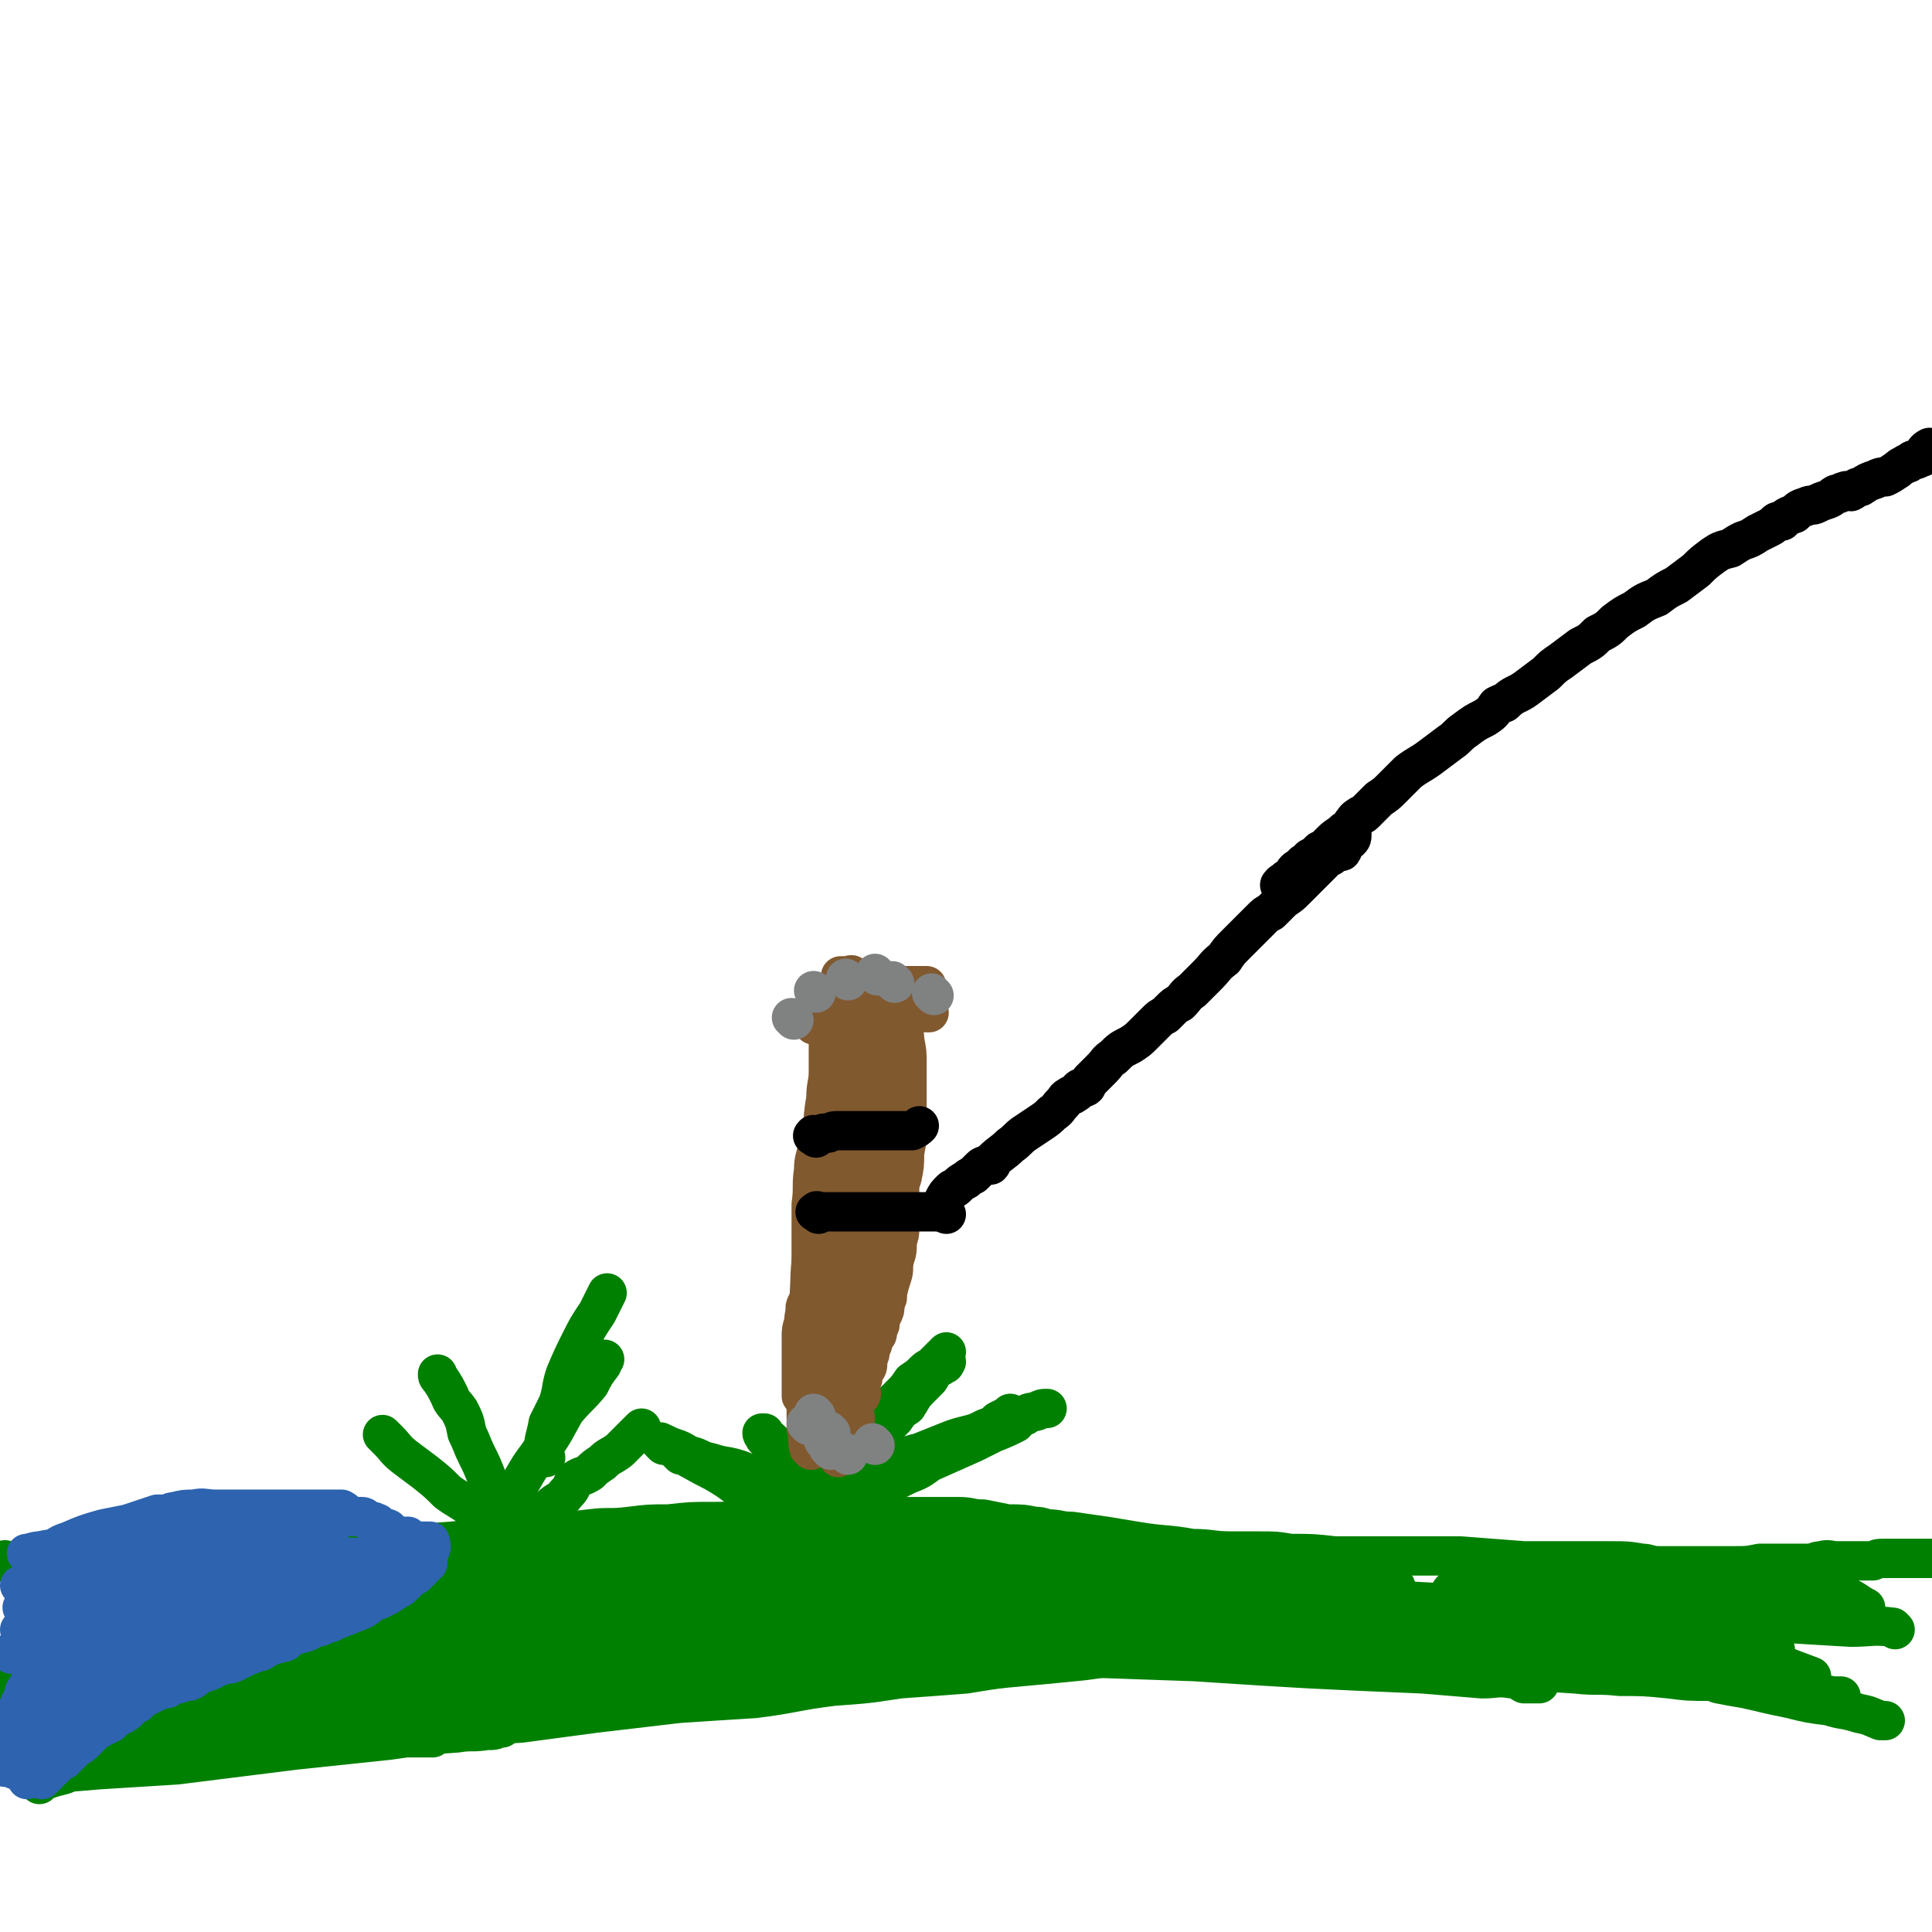 <svg viewBox='0 0 786 786' version='1.1' xmlns='http://www.w3.org/2000/svg' xmlns:xlink='http://www.w3.org/1999/xlink'><g fill='none' stroke='#008000' stroke-width='16' stroke-linecap='round' stroke-linejoin='round'><path d='M3,636c-1,-1 -2,-1 -1,-1 0,-1 0,0 1,0 1,0 1,0 2,0 1,0 1,0 2,0 2,0 2,0 4,0 3,0 3,0 7,0 3,0 3,0 7,0 1,0 1,0 3,0 8,0 8,0 16,-1 6,0 6,0 12,-1 7,-1 7,-2 13,-2 12,-2 12,-1 23,-2 4,0 4,-1 9,-1 3,0 3,0 7,0 2,0 2,0 5,0 3,0 3,0 5,0 3,0 3,0 5,0 6,0 6,1 12,1 5,0 5,0 10,0 5,0 6,0 11,0 14,-1 14,-1 28,-2 10,-1 10,-1 20,-2 8,-1 8,1 17,0 9,-1 9,-2 19,-3 8,-1 8,0 16,-1 8,-1 8,-1 16,-1 9,-1 9,-1 17,-1 7,0 7,0 14,-1 7,0 7,-1 14,-1 6,0 6,0 13,0 6,0 6,0 12,0 6,0 6,0 11,0 7,0 7,0 14,0 6,0 6,0 12,0 5,0 5,0 11,0 5,0 5,1 10,1 5,1 5,1 10,2 6,0 6,0 11,1 2,0 2,0 5,1 5,0 5,1 10,1 7,1 7,1 14,2 6,1 6,1 12,2 12,2 12,1 23,3 8,0 8,1 16,1 5,0 5,0 11,0 7,0 7,0 13,1 9,0 9,0 18,1 5,0 5,0 11,0 6,0 6,0 12,0 8,0 8,0 16,0 6,0 6,0 12,0 13,1 13,1 26,2 7,0 7,0 13,0 6,0 6,0 12,0 5,0 5,0 10,0 7,0 7,0 13,1 3,0 3,1 7,1 4,0 4,0 8,0 3,0 3,0 5,0 3,0 3,0 5,0 4,0 4,0 7,0 3,0 3,0 6,0 5,0 5,0 10,-1 3,0 3,0 6,0 3,0 3,0 5,0 2,0 2,0 4,0 3,0 3,0 5,0 3,0 2,-1 5,-1 3,-1 3,0 7,0 1,0 1,0 3,0 3,0 3,0 6,0 2,0 2,0 5,0 2,-1 2,-1 4,-1 2,0 2,0 4,0 1,0 1,0 3,0 1,0 1,0 2,0 1,0 1,0 2,0 1,0 1,0 2,0 1,0 1,0 1,0 1,0 1,0 2,0 1,0 1,0 1,0 2,0 2,0 3,0 '/><path d='M332,615c-1,-1 -1,-1 -1,-1 -1,-1 0,-1 0,-2 0,-1 -1,0 -1,-1 -4,-5 -3,-5 -7,-10 -2,-3 -2,-3 -4,-5 -1,-2 -1,-2 -3,-4 -1,-1 -1,-1 -2,-3 -1,-1 0,-1 -1,-2 -1,-1 -1,-1 -2,-2 0,-1 0,-1 0,-2 -1,0 -1,0 -1,0 0,0 0,1 1,1 3,2 3,2 5,5 2,2 2,2 4,4 3,2 3,2 5,4 3,2 3,2 5,4 1,2 1,2 3,3 1,1 2,1 3,2 1,1 1,1 1,3 '/><path d='M339,599c-1,-1 -2,-1 -1,-1 0,-2 1,-1 2,-3 2,-1 1,-2 2,-3 1,-2 2,-1 4,-3 1,-1 1,-1 2,-2 1,-2 1,-2 2,-3 1,-1 1,-1 3,-3 0,0 0,0 1,-1 1,-1 1,-1 3,-3 2,-2 2,-2 3,-3 3,-3 3,-3 6,-6 3,-3 3,-3 5,-6 3,-2 3,-2 5,-4 2,-2 2,-1 4,-3 1,-1 1,-1 2,-2 1,-1 1,-1 2,-2 1,-1 1,-1 1,-1 '/><path d='M340,604c-1,-1 -2,-1 -1,-1 0,-1 1,-1 2,-2 2,-1 2,-1 4,-3 1,-1 1,-2 3,-4 3,-3 3,-3 7,-6 1,-2 2,-2 3,-4 3,-4 3,-4 6,-7 2,-3 2,-3 5,-5 2,-3 2,-4 5,-7 2,-2 2,-2 4,-4 1,-1 0,-2 2,-3 1,-2 2,-1 4,-3 1,0 0,0 1,-1 '/><path d='M335,620c-1,-1 -2,-1 -1,-1 0,-1 0,-1 1,-1 1,-1 1,-1 3,-2 2,-1 2,-1 4,-2 2,-2 2,-2 5,-3 4,-2 4,-2 8,-4 3,-1 3,-1 6,-3 4,-2 4,-2 8,-4 5,-2 5,-2 9,-5 9,-4 9,-4 18,-8 4,-2 4,-2 8,-4 5,-2 5,-2 9,-4 2,-2 1,-2 4,-3 2,-2 2,-1 5,-2 2,-1 2,-1 4,-1 '/><path d='M356,599c-1,-1 -2,-1 -1,-1 3,-2 5,-2 9,-3 5,-2 5,-3 10,-4 5,-2 5,-2 10,-4 5,-2 5,-2 9,-3 4,-1 4,-1 8,-3 3,-1 3,-1 5,-3 2,-1 2,-1 4,-2 1,-1 1,-1 1,-1 '/><path d='M270,588c-1,-1 -2,-2 -1,-1 1,0 2,1 5,2 3,1 3,1 6,3 5,1 4,2 9,3 6,2 6,1 12,3 5,2 5,2 10,4 4,1 4,1 7,3 4,1 4,1 7,3 5,2 5,2 9,4 '/><path d='M277,592c-1,-1 -2,-2 -1,-1 6,3 7,4 15,8 5,3 5,3 9,6 3,2 4,1 7,3 4,2 4,3 8,5 1,1 1,1 3,2 '/></g>
<g fill='none' stroke='#81592F' stroke-width='16' stroke-linecap='round' stroke-linejoin='round'><path d='M330,590c-1,-1 -1,-1 -1,-1 -1,-6 0,-7 0,-13 0,-1 0,-1 0,-2 0,-2 0,-2 0,-4 0,-11 0,-11 1,-21 0,-5 1,-5 1,-10 0,-4 0,-4 0,-8 0,-3 1,-3 1,-5 0,-3 0,-3 0,-5 0,-1 0,-1 0,-3 0,-2 0,-2 0,-3 0,-1 0,-1 0,-1 0,-1 0,-1 0,-2 0,-1 0,-1 0,-2 0,0 0,0 0,0 0,-1 0,-1 0,-1 '/><path d='M348,577c-1,-1 -1,-1 -1,-1 -1,-2 0,-3 0,-5 0,-4 0,-4 0,-9 0,-4 0,-4 0,-9 0,-4 0,-4 0,-9 0,-4 0,-4 0,-9 0,-4 0,-4 0,-8 0,-2 -1,-2 -1,-5 0,-2 0,-2 0,-5 0,-2 0,-2 0,-4 0,-2 0,-2 0,-3 0,-1 0,-1 0,-2 0,-1 0,-1 0,-1 0,-1 0,-3 0,-3 0,0 -1,2 -1,3 0,2 0,2 -1,3 0,3 0,3 -2,6 -1,4 -2,4 -3,8 -1,3 -1,3 -1,6 -1,2 -1,2 -2,4 0,2 0,2 -1,3 -1,1 -1,1 -1,3 -1,2 0,2 -1,5 0,4 0,4 0,8 0,2 0,2 0,5 0,2 0,2 0,4 0,1 0,1 0,3 0,1 0,1 0,2 0,1 0,1 0,1 0,1 0,1 0,1 0,1 0,3 0,3 0,-1 -1,-3 -1,-5 -1,-6 -1,-6 -1,-11 0,-7 0,-7 0,-14 0,-5 0,-5 0,-9 0,-8 1,-8 1,-15 0,-2 0,-2 0,-5 0,-3 0,-3 0,-6 0,-1 0,-1 0,-2 0,-2 0,-2 0,-3 0,-1 0,-1 0,-2 0,-1 0,-1 0,-1 0,0 0,1 0,2 -1,3 -1,3 -1,6 -2,11 -1,11 -2,23 -1,4 -2,4 -2,8 -1,3 -1,3 -1,6 0,2 0,2 0,4 0,2 0,2 0,3 0,1 0,1 0,2 0,2 0,2 0,3 0,2 0,2 0,4 0,1 0,1 0,2 0,1 0,1 0,2 0,0 0,0 0,1 0,0 0,0 0,0 0,1 0,1 0,3 0,0 0,0 0,0 0,-1 0,-1 0,-3 0,-1 0,-1 0,-1 0,0 1,0 1,1 1,1 1,1 1,3 1,1 1,1 1,2 0,1 0,2 0,2 0,-2 -1,-3 0,-6 1,-5 1,-5 3,-10 1,-4 1,-4 2,-8 2,-5 2,-5 3,-9 1,-4 2,-3 3,-7 1,-5 0,-5 1,-10 1,-2 1,-2 1,-4 '/><path d='M336,577c-1,-1 -2,-2 -1,-1 0,0 1,0 2,1 1,1 0,1 1,2 1,1 1,1 1,1 '/><path d='M329,532c-1,-1 -1,-2 -1,-1 -1,1 0,2 0,5 0,6 0,6 0,12 0,3 0,3 0,7 0,3 0,3 0,7 0,6 0,6 0,12 0,3 0,3 0,5 0,1 0,1 0,2 '/><path d='M339,556c-1,-1 -1,-2 -1,-1 -1,0 0,1 0,2 1,4 1,4 2,8 1,3 1,3 1,7 0,3 0,3 0,6 0,2 0,2 0,4 0,2 0,2 0,4 0,1 0,1 0,2 0,1 0,1 0,2 0,1 0,1 0,2 0,1 0,1 0,1 '/><path d='M330,559c-1,-1 -1,-2 -1,-1 -1,0 0,0 0,1 0,3 0,3 0,6 0,1 0,1 0,2 0,1 0,1 0,3 0,0 0,0 0,1 0,0 0,0 0,1 0,0 0,0 0,1 '/><path d='M337,573c-1,-1 -1,-1 -1,-1 -1,-1 0,-1 0,-2 0,-7 0,-7 0,-15 0,-6 -1,-6 -2,-13 0,-8 0,-8 0,-16 0,-7 0,-7 0,-14 0,-7 0,-7 0,-13 0,-7 0,-7 0,-15 0,-6 1,-6 1,-13 0,-6 0,-6 0,-12 0,-6 0,-6 1,-12 0,-6 1,-6 1,-11 0,-4 0,-4 0,-8 0,-2 0,-2 0,-5 0,-1 0,-1 0,-3 0,0 0,0 0,-1 0,-1 0,-1 0,-1 '/><path d='M361,528c-1,-1 -1,-1 -1,-1 -1,-3 -1,-3 -1,-5 -1,-6 -1,-6 -2,-11 -1,-4 -1,-4 -2,-9 -1,-4 -1,-4 -2,-9 -1,-7 0,-7 0,-13 -1,-6 -1,-6 -2,-12 0,-5 -1,-5 -1,-10 0,-4 0,-4 0,-8 0,-4 -1,-4 -1,-8 0,-3 0,-3 0,-6 0,-3 0,-3 0,-7 0,-2 0,-2 0,-5 0,-2 0,-2 0,-3 0,-2 0,-2 0,-4 0,-1 0,-1 0,-3 0,0 0,0 0,-1 0,-1 0,-1 0,-2 0,0 0,0 0,0 -1,4 -1,4 -3,8 -1,4 -2,4 -3,8 -1,5 -1,5 -2,9 -1,4 -1,4 -3,9 0,3 0,3 -1,7 -1,4 0,4 -1,9 0,4 -1,4 -1,9 -1,4 -1,4 -1,8 0,4 0,4 -1,7 0,4 -1,4 -1,9 0,3 0,3 0,7 0,4 0,4 0,7 0,3 0,3 0,7 0,3 0,3 0,5 0,2 0,2 0,3 0,1 0,1 0,3 0,2 0,2 0,5 '/><path d='M362,452c-1,-1 -1,-2 -1,-1 -1,0 0,1 0,3 0,1 0,1 0,3 0,1 0,1 0,2 0,2 0,2 0,5 0,3 0,3 0,6 0,3 0,3 0,6 0,4 0,4 0,7 0,2 0,2 0,4 0,3 0,3 0,6 0,2 0,2 0,5 0,3 -1,3 -1,7 -1,7 -1,7 -2,15 0,3 0,3 -1,6 0,2 -1,2 -1,5 -1,2 -1,2 -1,4 0,1 0,1 -1,3 0,2 -1,2 -1,4 0,1 0,2 0,3 -1,2 -1,2 -2,4 0,2 -1,2 -1,4 0,3 0,3 0,5 0,2 -1,1 -1,3 0,1 0,1 0,3 0,0 0,0 0,1 0,2 0,2 0,3 0,0 0,0 0,0 0,1 0,1 0,1 -1,0 -2,1 -2,0 -1,-2 0,-2 0,-5 0,-4 -1,-5 0,-9 1,-6 1,-6 3,-12 1,-6 1,-6 2,-11 1,-6 2,-6 3,-11 1,-5 0,-5 1,-10 1,-5 2,-5 3,-10 1,-4 1,-4 2,-8 2,-14 2,-14 3,-28 1,-7 1,-7 2,-14 1,-7 1,-7 1,-14 0,-4 -1,-4 -1,-8 0,-3 0,-3 0,-7 0,-1 0,-1 0,-2 0,0 0,0 0,0 0,-1 0,-3 0,-2 -1,3 -1,4 -2,9 -1,6 0,6 -1,11 -1,5 -2,5 -3,9 -1,6 -1,6 -2,12 -1,5 -1,5 -1,10 -1,5 -1,5 -2,10 -1,4 0,4 -1,8 0,4 -1,4 -1,7 0,2 0,2 0,3 0,2 0,2 0,4 0,1 0,1 0,2 0,1 -1,1 -1,1 -1,1 -1,2 -1,1 -2,-1 -2,-2 -2,-5 -2,-9 -2,-9 -3,-18 -1,-9 -1,-9 -1,-17 0,-9 0,-9 0,-18 0,-6 0,-6 0,-13 0,-5 0,-5 0,-10 0,-3 0,-3 0,-6 0,-2 0,-2 0,-3 0,-2 0,-2 0,-3 0,-1 0,-1 0,-1 0,-1 0,-2 0,-1 -1,7 -1,8 -3,17 -2,6 -3,6 -4,12 -2,8 -2,8 -3,16 -1,5 -1,5 -2,10 -1,6 -2,6 -2,11 -1,7 0,7 -1,14 0,7 0,7 0,13 0,5 0,5 0,9 0,4 0,8 0,8 0,0 1,-5 2,-9 1,-6 0,-7 2,-13 2,-11 2,-11 5,-22 2,-9 2,-8 5,-17 1,-7 1,-7 3,-14 1,-6 1,-6 2,-11 1,-3 1,-3 1,-6 1,-4 1,-4 2,-7 0,-4 1,-4 1,-7 0,-3 -1,-3 0,-7 0,-1 1,-1 2,-3 0,-1 0,-1 0,-3 0,0 0,0 0,-1 0,-2 0,-2 0,-3 0,0 0,0 0,0 0,4 0,4 0,8 0,7 -1,7 -1,13 -1,7 0,7 -1,13 0,5 -1,5 -1,10 -1,2 -1,2 -1,4 0,2 0,2 0,4 0,1 0,1 0,2 0,1 0,1 0,2 0,1 0,1 0,2 0,0 0,1 0,1 0,-1 0,-2 0,-4 0,-6 0,-6 1,-12 0,-5 1,-5 1,-10 0,-6 0,-6 0,-12 0,-2 1,-2 1,-5 0,-1 0,-1 0,-3 0,-1 0,-1 0,-3 0,-1 0,-1 0,-2 0,-1 -1,-1 -1,-2 0,-1 0,-1 0,-1 -1,-2 -1,-2 -3,-3 0,0 0,1 0,1 -1,0 -2,-1 -3,0 -2,1 -2,2 -4,4 -2,1 -2,1 -4,3 -1,1 -1,1 -2,2 -1,1 -1,1 -2,2 -1,1 -1,1 -1,2 0,0 0,0 0,1 -1,0 -2,-1 -2,0 -1,1 -1,1 -1,3 '/><path d='M361,413c-1,-1 -2,-1 -1,-1 0,-1 1,0 3,0 2,0 2,0 5,0 0,0 0,0 1,0 1,0 1,0 2,0 1,0 1,0 2,0 1,0 1,0 2,0 0,0 0,0 1,0 1,0 1,0 2,0 '/><path d='M362,403c-1,-1 -2,-1 -1,-1 1,-1 2,-1 4,-1 3,0 3,0 7,0 1,0 1,0 2,0 1,0 1,0 2,0 0,0 0,0 1,0 '/><path d='M348,398c-1,-1 -1,-1 -1,-1 -1,-1 -1,0 -1,0 -1,0 -1,0 -1,0 -1,0 -1,0 -2,0 -1,0 -1,0 -1,0 '/><path d='M367,496c-1,-1 -1,-2 -1,-1 -1,0 0,0 0,1 0,2 0,2 0,4 0,2 0,2 -1,5 0,4 0,4 -1,7 -1,4 0,4 -1,7 -1,3 -1,3 -2,7 -1,2 0,2 -1,5 0,2 0,2 -1,4 -1,2 -1,2 -1,4 -1,1 0,1 -1,2 0,2 0,2 -1,3 -1,1 -1,1 -1,3 -1,1 0,1 -1,2 0,2 0,2 -1,4 0,1 0,1 0,2 0,2 -1,2 -2,3 0,1 0,1 0,3 0,0 -1,0 -1,1 0,1 0,1 0,3 0,0 0,0 0,0 0,1 1,2 0,3 -1,1 -1,0 -2,1 -1,1 -1,1 -1,3 0,0 0,0 0,1 0,1 0,1 0,2 0,1 0,1 -1,2 0,0 0,0 0,1 -1,0 0,0 0,1 0,1 0,1 0,1 0,0 0,0 0,-1 0,-4 -1,-4 -1,-7 0,-6 0,-6 1,-12 0,-6 1,-6 1,-13 0,-7 -1,-7 0,-15 1,-7 2,-7 3,-14 0,-5 0,-5 0,-10 0,-4 1,-4 1,-9 1,-4 1,-4 1,-9 1,-3 1,-3 1,-7 0,-3 0,-3 1,-6 1,-3 1,-3 1,-7 1,-2 0,-2 1,-5 0,-3 0,-3 1,-6 0,-2 1,-2 1,-4 1,-2 0,-2 1,-4 0,-2 0,-2 1,-3 0,-2 1,-2 1,-3 0,-2 0,-2 0,-4 0,-3 1,-3 2,-5 0,-2 0,-2 0,-4 0,-2 1,-2 1,-4 1,-2 1,-2 2,-4 0,-1 0,-1 1,-2 0,0 0,0 1,0 0,-1 -1,-3 -1,-2 0,0 1,1 1,3 1,5 1,5 1,10 0,4 0,4 0,8 0,4 0,4 0,8 0,4 0,4 0,9 0,6 0,6 -1,11 0,5 0,5 -1,10 -1,3 -1,3 -1,6 0,2 0,3 -1,5 0,2 0,2 -1,3 -1,1 -1,1 -1,3 -1,2 0,2 -1,4 0,2 -1,1 -1,3 0,2 0,2 0,4 0,1 0,1 0,2 0,1 0,1 0,2 0,0 0,0 0,1 0,1 0,1 0,1 0,1 0,1 0,2 0,1 0,1 0,1 0,1 0,1 0,1 0,1 0,1 0,2 -1,2 -1,2 -2,5 -1,2 -1,2 -1,4 0,3 1,3 0,6 0,1 -1,0 -2,1 0,2 -1,2 -1,3 0,1 0,1 0,3 0,1 -1,1 -2,2 0,1 0,1 0,3 0,1 -1,1 -1,2 -1,2 -1,2 -1,4 -1,2 -1,2 -1,4 0,2 -1,2 -1,3 -1,2 -1,2 -1,4 -1,2 -1,2 -1,3 0,2 0,2 0,3 0,1 0,1 0,3 0,1 0,1 0,2 0,1 0,1 0,3 0,1 0,1 0,2 0,1 0,1 -1,2 0,1 0,1 0,2 0,0 0,0 0,1 0,0 0,0 0,0 '/><path d='M332,528c-1,-1 -1,-2 -1,-1 -1,1 0,2 0,4 0,2 0,2 0,4 0,1 0,1 0,2 0,3 0,3 0,5 0,2 0,2 0,4 0,1 0,1 0,2 0,1 0,1 0,2 0,1 0,1 0,3 0,0 0,0 0,1 0,1 0,1 0,2 0,1 0,1 0,1 0,1 0,1 0,3 0,0 0,0 0,0 0,1 0,1 0,1 0,1 0,1 0,2 '/></g>
<g fill='none' stroke='#000000' stroke-width='16' stroke-linecap='round' stroke-linejoin='round'><path d='M333,494c-1,-1 -2,-1 -1,-1 0,-1 1,0 2,0 2,0 2,0 4,0 2,0 2,0 4,0 2,0 2,0 4,0 1,0 1,0 3,0 4,0 4,0 8,0 3,0 3,0 6,0 1,0 1,0 2,0 2,0 2,0 3,0 1,0 1,0 2,0 1,0 1,0 1,0 1,0 1,0 3,0 0,0 0,0 0,0 1,0 1,0 3,0 0,0 0,0 0,0 1,0 1,0 2,0 1,0 1,0 1,0 1,0 1,0 2,0 '/><path d='M332,463c-1,-1 -2,-1 -1,-1 0,-1 0,0 1,0 1,0 1,0 3,-1 1,0 1,0 2,0 2,-1 2,-1 4,-1 2,0 2,0 4,0 1,0 1,0 3,0 1,0 1,0 2,0 1,0 1,0 2,0 1,0 1,0 2,0 0,0 0,0 1,0 3,0 3,0 7,0 1,0 1,0 3,0 1,0 1,0 3,0 2,0 2,0 3,0 2,-1 2,-1 3,-2 '/><path d='M385,494c-1,-1 -1,-1 -1,-1 -1,-1 0,-1 0,-1 0,0 0,-1 0,-1 0,-1 0,-1 0,-3 0,0 0,0 0,0 1,-2 1,-2 3,-4 1,-1 1,0 2,-1 2,-2 2,-2 4,-3 1,-1 1,-1 3,-2 1,-1 1,-1 2,-2 1,-1 1,-1 1,-1 1,-1 2,-1 3,-1 0,0 0,0 1,0 1,-1 0,-1 1,-2 3,-3 4,-3 7,-6 3,-2 3,-3 6,-5 3,-2 3,-2 6,-4 3,-2 3,-2 5,-4 3,-2 2,-2 4,-4 2,-2 1,-2 3,-3 1,-1 1,0 2,-1 2,-1 1,-1 2,-2 1,-1 2,0 3,-1 1,-2 1,-2 2,-3 2,-2 2,-2 4,-4 3,-3 2,-3 5,-5 3,-3 3,-3 7,-5 3,-2 3,-2 5,-4 3,-3 3,-3 5,-5 2,-2 2,-2 4,-3 1,-1 1,-1 2,-2 2,-2 2,-2 4,-3 3,-3 2,-3 5,-5 3,-3 3,-3 6,-6 4,-4 3,-4 7,-7 2,-3 2,-3 5,-6 3,-3 3,-3 6,-6 2,-2 2,-2 4,-4 2,-2 2,-2 4,-3 3,-3 3,-3 5,-5 3,-2 3,-2 5,-4 2,-2 2,-2 4,-4 2,-2 2,-2 4,-4 2,-2 2,-2 3,-3 1,-1 1,-1 2,-2 1,-1 1,0 2,-1 1,-1 1,-2 2,-2 1,0 2,1 2,0 1,-1 0,-1 0,-2 0,-1 1,-1 1,-1 1,-1 1,0 2,-1 1,-1 1,-1 1,-3 '/></g>
<g fill='none' stroke='#808282' stroke-width='16' stroke-linecap='round' stroke-linejoin='round'><path d='M323,415c-1,-1 -1,-1 -1,-1 '/><path d='M332,404c-1,-1 -1,-1 -1,-1 '/><path d='M345,399c-1,-1 -1,-1 -1,-1 '/><path d='M357,397c-1,-1 -1,-1 -1,-1 '/><path d='M364,400c-1,-1 -1,-1 -1,-1 '/><path d='M380,405c-1,-1 -1,-1 -1,-1 '/><path d='M332,576c-1,-1 -1,-1 -1,-1 '/><path d='M329,580c-1,-1 -1,-1 -1,-1 '/><path d='M336,587c-1,-1 -1,-1 -1,-1 '/><path d='M338,590c-1,-1 -1,-1 -1,-1 '/><path d='M345,592c-1,-1 -1,-1 -1,-1 '/><path d='M356,588c-1,-1 -1,-1 -1,-1 '/><path d='M338,583c-1,-1 -1,-1 -1,-1 '/></g>
<g fill='none' stroke='#000000' stroke-width='16' stroke-linecap='round' stroke-linejoin='round'><path d='M522,361c-1,-1 -2,-1 -1,-1 0,-1 1,-1 2,-2 1,-1 2,-1 3,-2 1,-1 0,-1 1,-2 1,-1 2,-1 2,-1 1,-1 1,-2 2,-2 1,-1 1,-1 2,-2 2,-1 2,-1 4,-3 1,0 1,0 2,-1 2,-2 2,-2 3,-3 2,-2 3,-2 5,-4 2,-1 2,-1 3,-3 1,-1 1,-2 3,-3 1,-1 1,0 2,-1 1,-1 1,-1 2,-2 2,-2 2,-2 4,-4 3,-2 3,-2 5,-4 4,-4 4,-4 7,-7 4,-3 5,-3 9,-6 4,-3 4,-3 8,-6 3,-2 3,-3 6,-5 4,-3 4,-3 8,-5 3,-2 3,-2 5,-5 2,-1 2,-1 3,-1 4,-4 5,-3 9,-6 4,-3 4,-3 8,-6 3,-3 3,-3 6,-5 4,-3 4,-3 8,-6 4,-2 4,-2 7,-5 4,-2 4,-2 7,-5 4,-3 4,-3 8,-5 4,-3 4,-3 9,-5 4,-3 4,-3 8,-5 4,-3 4,-3 8,-6 3,-3 3,-3 7,-6 3,-2 3,-2 7,-3 3,-2 3,-2 5,-3 3,-1 3,-1 6,-3 2,-1 2,-1 4,-2 2,-1 2,-1 3,-2 1,-1 1,-1 3,-1 2,-2 2,-2 5,-3 2,-2 2,-2 5,-3 2,-1 2,0 4,-1 2,-1 2,-1 5,-2 2,-1 1,-1 3,-2 2,0 2,-1 3,-1 2,-1 2,0 3,0 2,-1 2,-2 4,-2 3,-2 3,-2 6,-3 2,-1 2,-1 4,-1 2,-1 2,-1 5,-3 1,-1 1,-1 3,-2 1,-1 1,0 2,-1 1,-1 1,-1 2,-1 1,0 1,0 2,-1 0,0 0,0 1,0 0,-1 0,-1 0,-1 1,-1 1,-2 3,-3 0,0 0,1 0,1 1,0 1,0 3,0 0,0 0,0 0,0 1,0 1,0 3,0 0,0 0,0 0,0 '/></g>
<g fill='none' stroke='#008000' stroke-width='16' stroke-linecap='round' stroke-linejoin='round'><path d='M61,681c-1,-1 -2,-1 -1,-1 1,-1 2,0 4,0 4,0 4,-1 9,-1 6,-1 6,-1 13,-3 10,-2 10,-2 19,-4 10,-1 11,-1 21,-2 8,-2 8,-2 16,-4 8,-1 8,-1 16,-3 8,-1 8,-1 17,-2 8,-1 8,-1 16,-1 9,-1 9,-2 19,-3 8,-1 8,0 16,-1 9,-1 9,-2 18,-3 7,0 7,1 15,0 6,0 6,-1 13,-1 6,0 6,0 12,0 6,0 6,-1 12,-1 6,0 6,0 12,0 5,0 5,0 11,0 6,0 6,0 13,0 6,0 6,0 12,0 5,0 5,0 11,0 6,0 6,0 13,0 5,0 5,-1 11,-1 5,0 5,0 10,0 5,0 5,0 10,0 7,0 7,0 14,0 7,0 7,0 14,1 6,0 6,1 12,1 9,0 9,0 17,0 8,0 8,1 15,2 7,0 7,0 14,1 6,1 6,1 12,1 8,1 8,1 16,2 8,1 8,1 16,2 10,1 10,1 20,1 7,1 7,0 14,1 7,1 7,1 13,2 6,0 6,0 12,1 7,1 7,1 14,1 6,1 6,1 12,2 7,2 7,2 15,3 7,1 7,0 14,1 10,2 10,2 20,4 7,1 7,1 13,2 6,2 6,2 12,4 6,1 6,1 11,3 5,1 5,1 11,2 9,2 8,2 18,4 8,2 8,2 16,3 6,2 6,1 12,3 5,1 4,1 9,3 1,0 1,0 2,0 '/><path d='M132,704c-1,-1 -2,-1 -1,-1 0,-1 0,0 1,0 3,0 3,0 6,0 3,0 3,0 6,0 9,0 9,0 18,0 11,0 11,-1 23,-1 13,-1 14,0 27,-1 15,-2 15,-2 30,-4 17,-2 17,-2 34,-4 15,-1 15,-1 31,-2 16,-2 16,-3 32,-5 14,-1 14,-1 27,-3 14,-1 14,-1 27,-2 12,-2 12,-2 23,-3 11,-1 11,-1 21,-2 11,-1 11,-2 21,-2 12,-1 12,0 23,0 9,0 9,0 17,0 11,0 11,0 22,1 11,1 11,1 22,1 16,1 16,1 31,1 17,1 17,0 33,1 17,1 17,2 35,3 9,1 9,0 18,1 10,0 10,0 20,1 8,1 8,1 17,1 6,1 6,1 12,2 6,0 6,0 13,1 6,1 6,1 13,1 6,1 6,1 12,2 1,0 1,0 3,0 '/><path d='M152,699c-1,-1 -2,-1 -1,-1 7,-1 8,0 16,-1 16,-1 16,-1 31,-3 21,-2 21,-3 42,-5 23,-3 23,-4 47,-6 26,-3 26,-3 51,-6 23,-2 23,-2 45,-3 23,-1 23,0 46,0 28,1 28,1 57,2 46,3 46,3 93,5 12,1 12,1 24,2 6,0 6,-1 12,0 3,0 3,1 5,2 2,0 3,0 5,0 0,0 2,0 1,0 -16,-3 -18,-4 -35,-7 -30,-5 -30,-6 -60,-9 -36,-4 -36,-3 -72,-5 -33,-1 -33,-1 -65,-1 -25,0 -25,1 -51,1 -29,1 -30,0 -59,1 -23,2 -23,3 -46,5 -20,3 -20,3 -41,5 -15,2 -15,2 -30,3 -5,1 -5,1 -11,3 -3,0 -3,0 -5,1 -1,0 -3,0 -2,1 0,0 1,0 2,0 17,-1 17,-2 33,-3 23,-3 23,-4 45,-6 30,-2 30,-1 59,-3 28,-1 28,-2 55,-3 24,0 24,1 47,0 17,-1 17,-2 34,-2 8,-1 8,0 17,-1 5,0 5,0 9,-1 2,0 5,0 4,-1 -4,-2 -7,-3 -16,-5 -25,-4 -25,-4 -50,-6 -31,-2 -31,-2 -62,-1 -32,0 -32,0 -64,2 -28,2 -28,1 -55,5 -21,2 -20,3 -41,6 -13,2 -13,2 -27,5 -6,1 -6,1 -12,3 -2,0 -3,0 -4,1 -1,0 -1,1 0,1 11,1 12,2 23,1 27,0 27,-1 53,-2 33,-2 33,-2 67,-4 37,-2 37,-2 74,-4 30,-2 30,-2 59,-3 18,0 18,0 36,0 11,0 11,0 21,0 4,0 4,0 8,-1 2,0 5,-1 3,-1 -28,-5 -30,-7 -62,-10 -30,-3 -30,-3 -60,-4 -32,-1 -32,-1 -65,-2 -25,0 -25,1 -51,1 -25,0 -25,-1 -49,0 -18,1 -18,2 -35,3 -14,1 -14,1 -29,3 -11,0 -11,0 -21,1 -6,1 -6,2 -11,3 -1,0 -1,0 -2,0 -1,0 -3,0 -2,1 4,0 6,0 12,0 15,-1 15,-1 30,-2 26,-2 26,-2 51,-4 25,-2 25,-2 51,-4 18,-1 18,-1 36,-2 '/><path d='M406,640c-1,-1 -1,-1 -1,-1 -6,-1 -6,0 -11,0 -14,0 -14,0 -27,0 -20,0 -20,1 -40,2 -22,0 -22,0 -45,2 -20,1 -20,1 -40,2 -19,1 -19,1 -38,1 -15,1 -15,1 -29,1 -10,0 -10,0 -20,0 -7,0 -7,1 -14,1 -6,0 -6,0 -11,0 -3,0 -3,0 -7,0 -1,0 -1,0 -2,0 -2,0 -2,1 -3,2 0,0 0,-1 0,-1 -1,0 -2,0 -3,0 0,0 0,0 0,0 0,0 0,0 1,0 11,-1 11,-1 21,-3 11,-1 11,-1 21,-3 16,-3 16,-4 32,-7 15,-4 15,-3 29,-6 13,-3 13,-4 26,-6 12,-1 12,0 23,0 13,-1 13,-1 26,-1 10,0 10,0 20,0 11,0 11,0 21,1 10,2 10,2 20,4 11,2 11,2 21,5 12,2 12,3 24,5 12,3 12,3 23,5 13,3 13,3 25,6 16,4 16,5 32,8 12,3 12,2 25,4 14,3 14,3 27,6 8,2 8,1 16,3 9,2 9,2 18,4 7,1 7,1 15,2 4,0 4,0 8,1 2,0 2,1 4,1 1,0 1,0 2,0 0,0 1,0 1,0 -1,0 -1,-1 -2,-1 -9,-3 -10,-3 -19,-6 -14,-4 -14,-4 -29,-7 -15,-3 -15,-3 -31,-5 -21,-3 -21,-4 -43,-6 -17,-2 -17,-1 -34,-3 -17,-1 -17,-1 -35,-3 -15,-1 -15,-2 -30,-3 -12,-1 -12,-2 -25,-3 -9,-1 -9,0 -19,-1 -6,-1 -6,-1 -12,-1 -3,-1 -3,-1 -6,-1 -1,0 -4,0 -3,0 13,2 16,3 33,4 22,2 22,2 45,3 30,1 30,1 61,2 27,0 27,0 54,1 29,1 29,1 59,3 14,1 14,2 29,4 12,2 12,1 24,3 6,1 6,1 12,3 3,0 3,0 5,1 1,0 2,0 3,0 0,0 0,-1 -1,-1 -18,-2 -18,-2 -36,-4 -22,-1 -22,-1 -43,-2 -23,-1 -23,-1 -46,-1 -19,-1 -19,-1 -39,-1 -13,0 -13,1 -26,1 -5,0 -5,-1 -10,0 -1,0 -1,1 -2,2 0,0 -1,0 0,1 4,0 4,0 9,0 26,3 26,3 52,5 28,3 28,3 57,6 27,2 27,3 53,5 32,2 32,1 65,4 15,1 15,1 30,3 12,1 12,0 24,1 5,1 5,1 9,1 2,0 2,0 4,0 2,0 2,0 3,0 0,0 1,0 1,0 -11,-4 -12,-5 -24,-8 -20,-4 -20,-4 -41,-7 -21,-4 -21,-5 -43,-7 -22,-3 -22,-1 -43,-3 -14,-1 -14,-2 -28,-4 -7,-1 -8,-1 -15,-1 -5,0 -5,0 -9,0 -1,0 -2,0 -1,0 5,1 6,1 13,2 20,3 20,3 40,5 26,2 26,2 52,5 16,1 17,0 32,2 16,2 16,3 31,5 4,0 4,0 8,0 4,0 4,0 8,0 1,0 1,0 3,0 1,0 3,0 2,0 -7,-3 -8,-4 -17,-6 -17,-4 -17,-4 -34,-6 -20,-3 -20,-3 -39,-5 -15,-1 -15,0 -31,-1 -15,-1 -15,-1 -29,-1 -5,-1 -5,0 -9,0 -4,0 -4,0 -8,0 0,0 -1,0 0,0 19,1 19,2 39,2 33,1 33,0 66,0 21,0 21,0 42,0 15,0 15,0 31,0 9,0 9,0 18,0 2,0 2,0 5,0 1,0 1,0 2,0 0,0 0,0 1,0 0,0 0,0 0,0 -4,-2 -4,-3 -9,-5 -7,-3 -7,-3 -14,-4 -15,-2 -15,-2 -29,-3 -16,-1 -16,-1 -32,-1 -14,0 -14,0 -28,0 -13,0 -13,0 -26,2 -9,0 -9,1 -17,2 -5,0 -5,-1 -9,0 -2,0 -2,1 -3,1 -1,1 -2,1 -2,2 1,0 3,1 5,1 10,2 10,3 21,4 21,2 21,2 43,3 18,2 18,2 36,3 17,1 17,1 34,1 15,0 15,-1 30,-1 0,-1 -1,0 -1,0 '/><path d='M771,663c-1,-1 -1,-1 -1,-1 -8,-1 -9,0 -17,0 -34,-2 -34,-2 -69,-5 -23,-1 -23,-1 -45,-2 -36,-2 -36,-2 -72,-4 -18,-1 -18,-1 -37,-3 -13,-1 -13,-1 -26,-2 -13,-2 -13,-1 -27,-3 -13,-2 -13,-2 -27,-4 -12,-1 -12,-1 -24,-2 -12,0 -12,0 -24,-1 -13,-1 -13,-1 -26,-1 -17,0 -17,0 -33,0 -15,0 -15,1 -30,2 -15,1 -15,1 -30,3 -13,1 -13,1 -25,2 -6,1 -6,1 -12,2 -4,0 -4,1 -8,1 -2,0 -3,-1 -4,0 -1,0 -1,2 0,2 9,-1 10,-2 20,-2 26,-2 26,-1 51,-3 34,-3 34,-4 68,-7 26,-2 26,-2 53,-2 35,0 35,0 71,2 16,0 16,1 33,3 11,2 11,1 23,3 5,1 5,1 9,3 2,0 2,0 4,1 1,0 2,0 2,1 -1,0 -3,-1 -6,-1 -16,0 -16,2 -32,1 -33,0 -33,-1 -67,-2 -29,-1 -29,-1 -59,-1 -28,-1 -28,-1 -56,-1 -27,-1 -27,-1 -53,-1 -23,0 -23,0 -47,0 -21,0 -21,0 -42,1 -19,1 -19,1 -37,2 -15,2 -14,2 -29,4 -8,1 -8,0 -15,1 -4,0 -4,0 -8,1 -2,0 -2,0 -3,1 0,0 -1,0 0,1 8,0 9,0 18,-1 20,0 20,-1 40,-2 26,-2 26,-2 52,-4 27,-2 27,-3 53,-5 28,-2 28,-2 56,-3 18,-1 18,-1 35,-2 11,-1 11,0 21,-1 5,-1 5,-1 10,-1 1,-1 1,0 2,0 0,0 2,0 1,0 -8,-1 -9,-1 -18,-1 -19,-1 -19,-2 -38,-2 -29,0 -29,0 -59,2 -29,2 -29,4 -58,7 -25,3 -26,2 -51,5 -18,2 -18,2 -37,5 -11,1 -11,1 -23,3 -2,0 -2,0 -4,1 -1,0 -4,0 -2,1 5,0 8,0 16,0 33,-1 33,-1 66,-3 24,-1 24,-1 49,-2 31,-1 31,-1 63,-1 10,-1 10,-1 20,-1 9,0 9,0 17,0 2,0 2,0 5,0 2,0 5,0 4,0 -6,0 -9,-1 -17,-1 -19,-1 -19,-1 -38,-1 -30,0 -30,0 -61,2 -28,1 -28,1 -56,3 -26,3 -25,3 -51,6 -19,2 -19,2 -38,4 -12,2 -12,2 -24,3 -5,1 -5,0 -9,1 -3,1 -3,1 -6,2 -1,0 -2,0 -3,0 -1,0 -1,1 -1,1 0,1 0,1 1,2 2,1 2,1 5,1 8,1 8,1 16,1 20,0 20,-1 40,-3 19,-1 19,-1 38,-2 20,-1 20,-2 40,-3 16,0 16,0 31,-1 12,0 12,0 24,1 6,0 6,1 12,1 3,0 3,0 7,0 0,0 0,0 0,0 -8,2 -9,2 -18,4 -17,3 -17,3 -34,7 -16,3 -16,3 -32,7 -18,3 -18,2 -36,6 -15,3 -15,3 -30,6 -7,2 -7,1 -14,3 -4,1 -4,2 -8,3 -1,0 -2,-1 -2,-1 -1,0 -1,2 0,2 2,-1 3,-2 6,-2 15,-2 15,-1 30,-2 30,-4 30,-4 60,-8 21,-2 21,-2 42,-4 16,-2 16,-2 32,-3 7,0 7,0 14,0 4,0 4,0 7,0 1,0 4,-1 3,-1 -13,0 -16,1 -31,3 -23,2 -23,1 -46,3 -29,2 -29,2 -58,4 -26,3 -26,2 -52,5 -19,2 -19,2 -37,4 -11,2 -11,2 -22,3 -5,1 -5,1 -9,2 -2,0 -2,0 -4,0 0,0 -1,0 -1,0 9,-2 10,-2 20,-4 19,-3 19,-3 37,-6 21,-4 21,-4 42,-8 18,-4 18,-5 36,-8 11,-2 11,-1 21,-3 7,-1 7,-1 13,-3 2,0 2,0 3,-1 1,0 2,0 2,0 -1,-1 -2,0 -3,0 -12,0 -12,-1 -24,0 -24,2 -24,2 -47,5 -23,2 -23,3 -45,5 -11,1 -11,1 -23,2 -5,1 -5,1 -10,2 -3,0 -3,1 -5,1 -1,0 -2,0 -1,0 16,-2 17,-2 34,-5 17,-3 17,-4 34,-6 19,-3 19,-1 38,-3 11,-1 11,-1 22,-2 6,-1 6,-1 13,-1 1,-1 1,0 2,-1 1,0 3,-1 3,0 -12,0 -14,0 -27,0 -20,1 -20,1 -40,3 -19,2 -19,2 -37,4 -15,3 -15,3 -29,5 -8,2 -8,2 -15,4 -4,1 -4,0 -7,1 -2,1 -4,1 -3,1 3,0 6,0 11,-1 13,-2 13,-3 26,-5 24,-5 24,-4 48,-9 14,-2 14,-3 28,-5 10,-2 10,-1 20,-3 4,0 4,0 8,-1 2,0 2,0 3,-1 0,0 1,0 1,0 -3,-1 -3,0 -6,0 -16,1 -16,0 -33,1 -20,0 -20,-1 -41,1 -20,2 -20,1 -40,6 -9,2 -8,3 -16,7 -5,2 -5,2 -11,4 -3,2 -3,1 -7,3 -1,0 -1,1 -2,2 -1,0 -2,0 -3,1 0,0 -2,0 -1,0 6,-2 7,-2 14,-4 11,-4 11,-5 22,-7 11,-4 11,-3 23,-5 10,-2 10,-2 19,-3 10,-1 10,0 19,-2 1,0 0,-1 1,-2 0,0 1,0 1,0 -2,-1 -3,0 -6,0 -17,2 -17,2 -33,4 -19,2 -19,1 -38,4 -5,0 -5,1 -10,3 -2,1 -2,2 -5,3 -2,2 -2,2 -4,3 -2,1 -2,1 -4,1 -1,1 -1,1 -2,1 -1,0 -1,1 -2,1 -1,1 -3,2 -3,1 2,0 3,-2 6,-3 10,-3 10,-2 20,-4 14,-3 14,-4 28,-7 10,-2 10,-2 21,-4 10,-1 10,-1 19,-2 5,-1 5,-1 9,-1 3,0 3,0 5,0 1,0 4,0 3,0 -9,1 -11,2 -22,3 -14,3 -14,2 -27,5 -17,4 -18,4 -34,10 -4,2 -3,3 -7,6 -4,2 -4,1 -7,3 -3,2 -2,2 -4,4 -1,1 -2,0 -3,2 -1,0 -1,1 0,2 2,1 2,1 4,1 12,2 12,3 24,4 14,2 14,1 29,2 16,1 16,1 32,1 18,0 18,0 36,0 10,0 10,0 21,0 6,0 6,0 11,0 3,0 3,0 6,0 1,0 3,0 3,0 -4,0 -6,0 -12,0 -12,1 -12,1 -25,1 -26,2 -26,1 -52,4 -17,1 -17,2 -33,4 -15,1 -15,1 -29,3 -2,1 -1,2 -2,3 -2,0 -5,0 -4,0 7,-1 10,-1 21,-2 16,-1 16,-1 32,-2 24,-3 24,-3 48,-6 19,-2 19,-2 38,-4 14,-2 14,-2 28,-3 6,-1 6,0 12,-1 3,0 3,0 5,-1 0,0 2,0 1,0 -15,-1 -16,-1 -32,0 -23,1 -23,1 -46,2 -28,1 -28,-1 -55,3 -15,2 -15,4 -30,9 -8,2 -8,2 -15,5 -4,1 -4,1 -7,2 -2,1 -2,1 -3,2 '/></g>
<g fill='none' stroke='#2D63AF' stroke-width='16' stroke-linecap='round' stroke-linejoin='round'><path d='M127,634c-1,-1 -1,-1 -1,-1 -1,-1 -1,0 -1,0 -3,1 -3,2 -6,2 -4,2 -4,2 -8,2 -6,2 -6,2 -13,3 -8,2 -8,1 -17,3 -7,1 -7,1 -14,2 -6,1 -6,1 -11,2 -5,1 -5,1 -9,1 -3,1 -3,1 -6,2 -1,0 -1,0 -3,0 -2,0 -2,0 -4,1 0,0 0,1 0,1 -1,0 -1,0 -1,0 -1,0 -3,0 -2,0 2,0 4,0 7,-1 9,-1 9,-1 18,-2 11,-1 11,-1 22,-3 7,-1 7,-1 14,-2 4,-1 4,-1 9,-1 2,0 2,0 5,0 1,0 1,0 2,0 1,0 3,0 2,0 -6,1 -7,1 -15,2 -10,1 -10,1 -19,3 -11,1 -11,1 -21,3 -9,1 -9,2 -18,4 -5,2 -5,2 -11,4 -4,1 -4,0 -8,1 -2,1 -2,1 -5,2 -1,0 -1,0 -3,1 0,0 0,1 -1,1 0,0 -1,0 -1,-1 4,-1 5,-2 10,-3 10,-2 10,-2 21,-4 15,-2 15,-2 29,-4 13,-1 13,-1 26,-3 9,-1 9,-1 18,-1 3,0 3,0 7,0 2,0 2,0 4,0 2,0 2,0 3,0 1,0 2,0 1,0 -4,0 -5,0 -11,0 -10,1 -10,1 -20,3 -11,1 -11,1 -22,3 -10,1 -10,1 -19,3 -9,3 -9,3 -17,5 -6,2 -6,2 -12,4 -4,2 -3,2 -7,3 -3,1 -3,1 -6,1 -1,1 -1,1 -2,2 -2,0 -2,0 -3,0 -1,0 -1,1 -3,1 0,0 -1,0 0,0 0,-1 0,-2 2,-2 7,-4 8,-4 16,-6 11,-4 11,-4 22,-7 10,-2 10,-2 20,-4 7,-2 7,-2 14,-3 5,-1 5,0 9,-1 3,0 3,0 6,-1 2,0 2,-1 4,-1 1,0 1,0 2,0 1,0 1,0 2,0 1,0 1,0 1,0 1,0 2,0 1,0 0,0 -1,0 -2,0 -4,0 -4,0 -8,0 -8,1 -8,1 -15,2 -6,0 -6,0 -11,0 -3,0 -3,1 -7,1 -1,1 -1,1 -2,1 -1,0 -1,0 -2,0 0,0 0,0 0,0 -2,0 -3,0 -3,0 1,0 2,0 3,0 8,-1 8,-1 15,-2 6,0 6,0 13,0 6,0 6,-1 12,-1 3,0 3,0 6,0 2,0 2,0 5,0 2,0 2,0 3,0 2,0 3,0 5,0 4,0 4,-1 8,-1 6,0 6,0 11,0 3,0 3,-1 6,-1 3,-1 3,-1 5,-1 2,0 2,0 3,0 1,0 1,0 1,0 2,0 2,0 3,0 0,0 0,0 0,0 0,0 0,1 -1,1 -3,1 -3,1 -6,1 -4,2 -4,2 -9,3 -5,2 -5,2 -10,3 -5,1 -5,1 -9,3 -4,1 -4,1 -7,2 -3,1 -3,1 -6,2 -4,1 -4,1 -7,2 -4,2 -4,2 -7,3 -3,1 -3,1 -7,3 -3,1 -3,1 -7,2 -2,1 -2,2 -5,3 -3,1 -3,1 -6,2 -2,2 -2,2 -5,3 -3,1 -3,1 -5,3 -3,1 -3,1 -5,2 -3,0 -3,0 -5,1 -1,1 -1,1 -2,2 -2,1 -2,1 -3,2 -1,0 -1,1 -3,2 -1,1 -2,0 -3,1 -2,1 -2,1 -3,2 -1,1 -1,1 -2,2 -2,1 -2,1 -3,2 -2,2 -1,2 -3,4 -1,2 -2,2 -3,4 -2,2 -2,2 -3,5 -1,2 -1,2 -3,5 0,2 -1,2 -2,4 0,1 0,1 -1,3 0,1 0,0 -1,1 '/><path d='M116,655c-1,-1 -1,-2 -1,-1 -3,0 -3,1 -5,2 -4,2 -4,1 -9,3 -7,3 -7,3 -14,6 -8,3 -8,3 -16,6 -7,4 -7,4 -14,8 -7,4 -7,3 -13,7 -6,3 -6,4 -12,8 -5,3 -6,3 -10,7 -5,4 -5,5 -8,10 -3,3 -2,3 -4,6 -2,2 -2,1 -4,3 '/><path d='M112,639c-1,-1 -1,-2 -1,-1 -2,0 -2,1 -4,2 -5,2 -5,2 -9,4 -8,2 -9,2 -17,5 -8,2 -8,2 -16,6 -7,3 -7,3 -13,8 -6,4 -6,4 -12,9 -4,3 -4,3 -8,7 -4,4 -3,4 -7,8 -3,4 -3,4 -7,8 -1,2 -1,3 -3,5 -2,2 -2,2 -4,4 -1,1 0,1 -1,2 -1,1 -1,2 -1,2 -1,-1 -1,-2 0,-3 2,-3 2,-3 4,-6 6,-6 5,-6 11,-11 7,-6 7,-6 14,-11 6,-5 5,-5 11,-9 2,-2 2,-2 4,-3 2,-1 2,-1 4,-3 1,-1 2,-1 2,-2 1,-1 0,-1 0,-1 0,-1 2,-2 1,-1 -1,1 -3,1 -5,3 -3,2 -3,2 -6,5 -3,3 -3,3 -5,5 -3,3 -3,3 -5,6 -2,3 -2,3 -4,6 -1,4 -1,4 -2,7 -2,3 -3,3 -6,6 -1,2 -1,2 -3,4 -1,2 -1,2 -2,4 -1,1 -1,1 -1,2 -1,1 -1,1 -2,2 0,1 0,1 0,2 -1,0 -1,0 -1,0 2,-1 3,0 6,-2 6,-3 5,-4 10,-7 4,-3 4,-3 8,-6 3,-3 3,-3 6,-5 2,-2 2,-2 4,-4 2,-2 2,-2 3,-3 1,-2 1,-2 2,-3 1,-2 2,-1 3,-3 0,-1 -1,-1 -1,-2 0,0 0,0 0,-1 0,-1 0,-1 0,-3 0,0 -1,0 -2,-1 -1,0 -1,0 -3,-1 -1,-1 -1,-1 -3,-1 -2,0 -2,0 -4,0 -2,0 -2,0 -4,0 -2,0 -2,0 -3,0 -1,0 -1,0 -3,0 -1,0 -1,0 -2,0 0,0 0,0 0,0 -1,0 -3,0 -2,0 3,-2 4,-2 9,-4 7,-3 7,-3 14,-6 10,-4 10,-4 20,-7 7,-2 7,-2 14,-4 6,-2 6,-2 12,-4 4,-1 4,-1 8,-1 2,-1 2,0 4,-1 2,0 2,-1 4,-1 1,0 1,0 2,0 1,0 1,0 3,0 0,0 0,0 1,0 1,0 1,0 2,0 1,0 1,0 2,0 1,0 1,0 2,0 0,0 0,0 0,0 1,0 1,0 1,0 1,0 1,0 2,0 1,0 1,0 1,0 0,0 0,0 -1,0 -3,-1 -3,-1 -6,-1 -10,-1 -10,0 -19,1 -11,1 -11,0 -22,1 -9,1 -9,2 -18,3 -6,1 -6,0 -12,1 -4,0 -4,0 -9,1 -3,1 -3,1 -6,1 -3,1 -3,1 -5,1 -3,0 -3,0 -6,1 -2,0 -2,1 -4,1 -3,1 -3,1 -6,2 -2,0 -2,0 -4,0 -1,0 -1,1 -2,1 -2,1 -2,1 -3,1 0,0 0,0 0,0 -1,0 -2,0 -2,0 1,-1 2,-1 4,-2 5,-2 5,-1 11,-3 5,-2 5,-2 10,-4 4,-1 4,-1 8,-2 3,-1 3,-1 5,-1 3,-1 3,-1 5,-1 2,0 2,-1 4,-1 2,-1 2,-1 5,-1 4,-1 4,-1 8,-1 4,-1 4,-1 8,-1 7,-1 7,-1 15,-2 5,0 5,0 10,0 5,0 5,0 9,-1 4,-1 4,-2 7,-1 3,0 3,1 5,2 2,1 2,1 3,1 0,1 0,1 1,2 0,0 1,0 2,0 0,1 0,1 0,3 0,1 0,1 -1,2 0,1 -1,1 -1,2 -1,2 0,2 -1,4 -2,2 -2,2 -5,3 -1,2 -1,2 -3,3 -2,1 -2,1 -4,2 -2,2 -2,2 -5,4 -2,1 -2,1 -4,3 -2,1 -1,2 -3,3 -3,3 -3,2 -6,4 -2,1 -2,2 -5,3 -2,1 -2,1 -4,2 -3,2 -3,2 -6,3 -3,2 -3,2 -6,4 -3,1 -3,1 -5,2 -2,1 -2,0 -5,1 -3,1 -2,1 -5,2 -3,1 -3,1 -5,2 -2,1 -2,0 -4,1 -2,1 -2,2 -4,3 -2,0 -2,0 -4,1 -1,1 -1,1 -2,2 -2,1 -2,1 -3,1 -2,2 -2,2 -4,4 -1,1 -2,1 -3,2 -2,1 -1,2 -3,3 -1,1 -1,0 -2,1 -1,1 -1,1 -2,2 -1,1 -2,1 -3,1 0,1 0,1 0,1 -1,1 -1,1 -2,2 -1,1 -1,1 -1,1 '/><path d='M140,649c-1,-1 -1,-1 -1,-1 -1,-1 -1,0 -1,0 -4,2 -4,2 -9,3 -6,3 -6,2 -12,4 -9,3 -9,3 -17,6 -9,2 -9,3 -17,6 -8,3 -8,2 -16,5 -7,3 -7,3 -13,6 -7,3 -8,2 -14,6 -6,3 -6,3 -12,8 -4,2 -4,3 -8,6 -3,2 -3,3 -6,5 -2,2 -2,2 -4,4 -2,1 -2,1 -3,2 '/><path d='M106,646c-1,-1 -1,-2 -1,-1 -2,0 -2,0 -4,1 -10,3 -10,3 -19,7 -8,3 -8,3 -16,6 -8,4 -8,5 -16,9 -6,4 -6,4 -12,8 -8,5 -8,4 -15,9 -4,3 -3,4 -6,7 -3,3 -3,2 -6,5 -2,2 -1,3 -3,5 -1,2 -1,1 -3,2 0,1 0,1 0,1 '/><path d='M72,649c-1,-1 -1,-1 -1,-1 -1,-1 -1,0 -1,0 -2,0 -2,0 -4,0 -3,1 -3,1 -5,3 -5,2 -4,3 -9,6 -6,4 -7,3 -12,8 -6,4 -5,5 -10,10 -3,3 -3,3 -6,6 -3,3 -3,3 -5,5 -2,2 -2,1 -3,2 -1,1 -1,2 -2,3 -1,1 -2,1 -3,2 -2,1 -1,2 -3,3 -1,0 -1,0 -2,1 0,0 0,0 0,0 '/><path d='M31,655c-1,-1 -1,-2 -1,-1 -1,0 -1,1 -2,2 -1,2 -2,1 -3,3 -3,4 -2,4 -4,8 -2,4 -3,4 -5,8 -2,3 -2,4 -3,7 -1,3 -1,3 -3,6 -1,3 0,3 -2,5 -1,3 -1,3 -2,5 -1,1 -1,2 -1,3 -1,3 -1,3 -1,6 0,0 0,0 0,0 '/><path d='M151,642c-1,-1 -1,-2 -1,-1 -1,0 0,0 -1,1 -1,1 -1,1 -3,2 -2,1 -2,1 -4,2 -2,2 -3,2 -5,3 -3,2 -2,3 -5,4 -3,2 -4,1 -7,2 -3,1 -3,1 -6,3 -3,1 -3,1 -6,2 -2,2 -2,2 -5,3 -2,1 -2,1 -4,3 -3,1 -3,1 -6,2 -2,1 -1,2 -3,3 -5,3 -5,3 -9,6 -3,2 -3,1 -6,3 -3,1 -3,1 -6,2 -2,2 -2,2 -5,3 -2,1 -3,1 -5,3 -2,1 -2,1 -4,2 -2,1 -2,1 -4,3 -2,1 -2,1 -3,2 -2,2 -2,2 -4,3 -2,1 -2,1 -4,3 -2,1 -2,1 -4,2 -2,1 -2,1 -4,3 -1,1 -1,1 -2,2 -2,2 -2,2 -4,3 -1,1 -1,1 -3,3 -1,1 -1,1 -2,2 -2,1 -2,1 -4,3 0,0 0,0 -1,1 -2,2 -2,2 -3,3 0,0 0,0 -1,1 0,0 0,0 0,0 '/><path d='M154,638c-1,-1 -1,-1 -1,-1 -10,-2 -10,-1 -19,-2 -3,0 -3,0 -5,0 -4,0 -4,0 -8,0 -3,0 -3,1 -6,1 -2,1 -2,1 -5,1 -2,0 -2,0 -4,0 -1,0 -1,0 -3,0 -1,0 -1,0 -2,0 -1,0 -1,0 -1,0 '/><path d='M153,635c-1,-1 -1,-1 -1,-1 -12,-1 -12,0 -23,0 -4,0 -4,0 -7,0 -6,0 -6,0 -11,0 -6,0 -6,0 -11,1 -8,0 -8,0 -15,0 -7,0 -7,1 -13,1 -5,0 -5,0 -11,0 -4,0 -4,0 -9,1 -5,1 -5,0 -9,1 -4,1 -3,1 -7,1 -3,1 -3,0 -6,1 -3,0 -3,0 -5,1 -2,1 -2,1 -4,1 -1,1 -1,1 -3,1 -1,0 -1,0 -3,1 -1,0 0,1 -1,1 -1,0 -1,0 -3,0 0,0 0,0 0,0 -1,0 -3,0 -3,0 3,-1 5,-2 9,-4 8,-3 8,-3 16,-5 8,-3 8,-3 16,-5 7,-1 8,-1 15,-2 6,-2 6,-2 12,-3 6,-1 6,-1 11,-2 5,-1 5,0 10,-1 7,-1 7,-1 14,-1 5,-1 5,-1 9,-1 4,0 4,0 7,0 2,0 2,0 4,0 1,0 1,0 2,0 1,0 1,0 2,0 0,0 0,0 0,0 -3,1 -3,1 -6,1 -7,1 -7,0 -13,1 -9,2 -9,2 -17,3 -9,2 -9,2 -18,3 -7,1 -7,0 -14,1 -7,1 -7,1 -14,2 -5,1 -5,1 -11,3 -5,1 -5,1 -11,2 -3,1 -3,1 -6,3 -3,1 -3,1 -5,3 -2,0 -2,0 -3,1 -2,1 -2,1 -3,1 -1,0 -1,0 -1,0 -2,0 -3,2 -3,1 4,-2 6,-4 12,-6 9,-5 10,-4 20,-7 11,-3 11,-3 22,-5 8,-2 8,-2 16,-4 7,-1 7,0 13,-1 5,-1 5,-1 10,-1 4,-1 4,-1 8,-1 3,0 3,0 7,0 3,0 3,0 5,0 1,0 1,0 2,0 1,0 1,0 3,0 0,0 1,0 1,0 -2,0 -3,1 -5,1 -7,1 -7,1 -13,2 -9,1 -9,1 -17,2 -9,0 -9,0 -17,1 -7,1 -7,1 -13,1 -4,0 -4,0 -8,0 -3,0 -3,0 -6,0 -4,0 -4,0 -8,0 -4,0 -4,0 -9,1 -2,0 -2,0 -5,1 -3,0 -3,1 -5,1 -2,0 -2,0 -4,0 -1,0 -1,1 -1,1 -1,0 -1,0 -2,0 -1,0 -1,0 -3,0 0,0 0,0 0,0 -1,0 -3,0 -2,0 1,0 3,-1 5,-1 5,-1 5,-1 9,-1 6,-1 6,-1 11,-1 6,-1 6,-1 12,-2 5,0 5,0 9,0 3,0 3,0 7,0 1,0 1,0 2,0 0,0 0,0 1,0 0,0 1,0 1,0 -5,0 -5,0 -10,0 -4,0 -4,0 -9,0 -5,0 -5,-1 -11,0 -2,0 -2,1 -5,2 -2,0 -2,0 -4,0 -2,0 -2,1 -4,1 -1,0 -1,0 -1,0 -1,0 -1,0 -2,0 0,0 0,0 0,0 3,-2 3,-2 6,-3 7,-3 7,-3 14,-5 5,-1 5,-1 10,-2 3,-1 3,-1 6,-2 3,-1 3,-1 6,-2 2,0 2,0 3,0 2,0 2,-1 4,-1 4,-1 4,-1 8,-1 4,-1 4,0 9,0 3,0 3,0 6,0 2,0 2,0 4,0 1,0 1,0 2,0 1,0 1,0 2,0 1,0 1,0 3,0 0,0 0,0 1,0 2,0 2,0 4,0 2,0 2,0 5,0 2,0 2,0 4,0 3,0 3,0 6,0 2,0 2,0 4,0 1,0 1,0 3,0 1,0 1,0 3,0 1,0 1,0 2,0 0,0 0,0 1,0 0,0 0,0 0,0 1,0 1,0 1,0 2,1 2,2 4,3 2,0 2,0 4,0 1,0 1,0 2,1 1,1 1,1 3,1 1,1 1,0 2,1 0,0 0,1 1,1 1,1 1,0 3,1 0,1 0,1 0,1 1,1 1,1 2,2 1,1 1,1 1,1 0,1 0,1 0,1 0,1 1,1 1,1 '/><path d='M155,623c-1,-1 -2,-2 -1,-1 1,0 2,1 4,2 2,1 2,1 4,1 2,0 2,0 4,0 1,1 1,1 2,2 2,0 2,0 3,0 1,0 1,0 1,0 2,0 2,0 3,0 0,0 0,0 0,0 0,2 1,2 0,3 0,2 -1,2 -1,3 0,1 0,2 0,3 0,0 -1,0 -2,1 0,1 0,1 -1,2 -1,1 -1,1 -1,1 -1,1 -1,1 -3,2 -1,1 -1,1 -3,3 -1,1 -1,1 -3,2 -3,2 -3,2 -5,3 -2,1 -2,1 -5,2 -2,2 -2,2 -4,3 -5,2 -5,2 -10,4 -2,1 -2,1 -5,2 -2,1 -2,1 -4,1 -3,2 -3,2 -7,3 -3,1 -3,1 -5,3 -4,1 -4,1 -7,2 -2,1 -2,2 -4,2 -2,1 -3,1 -5,2 -2,1 -2,1 -4,2 -2,1 -2,1 -4,1 -3,1 -3,1 -5,2 -2,1 -2,1 -5,2 -3,1 -2,2 -5,3 -2,0 -2,0 -4,1 -3,0 -3,1 -5,2 -2,0 -2,0 -4,1 -3,1 -3,1 -5,2 -2,1 -2,1 -4,2 -2,1 -2,0 -4,1 -3,1 -2,1 -5,3 -2,1 -2,1 -4,2 -3,2 -2,2 -5,3 -2,1 -2,0 -4,1 -1,1 -1,1 -2,2 -1,0 -1,0 -3,1 0,0 -1,0 -1,0 -1,1 -1,1 -3,2 -1,1 -1,0 -3,2 -2,1 -2,1 -4,2 -2,1 -2,1 -4,1 -2,1 -2,1 -3,2 -1,0 -1,1 -2,1 -1,1 -1,1 -3,1 0,0 0,0 0,0 -2,1 -2,2 -3,3 0,0 0,-1 0,-1 '/></g>
<g fill='none' stroke='#008000' stroke-width='16' stroke-linecap='round' stroke-linejoin='round'><path d='M205,623c-1,-1 -1,-1 -1,-1 -2,-3 -2,-3 -2,-6 -3,-7 -2,-8 -4,-15 -2,-5 -2,-5 -4,-9 -2,-4 -2,-5 -4,-9 -1,-5 -1,-5 -3,-9 -2,-3 -3,-3 -4,-6 -2,-4 -2,-4 -4,-7 -1,-1 -1,-1 -1,-2 '/><path d='M222,593c-1,-1 -2,-1 -1,-1 0,-7 1,-7 2,-13 2,-4 2,-4 4,-8 2,-6 1,-6 3,-12 3,-7 3,-7 6,-13 3,-6 3,-6 7,-12 2,-4 2,-4 4,-8 '/><path d='M202,632c-1,-1 -2,-1 -1,-1 0,-4 0,-4 2,-7 2,-6 2,-6 5,-12 2,-5 2,-6 5,-11 4,-7 4,-6 8,-12 5,-7 5,-8 9,-15 5,-6 5,-5 10,-11 2,-4 2,-4 5,-8 0,-1 0,-1 1,-2 '/><path d='M207,629c-1,-1 -2,-1 -1,-1 2,-3 3,-2 5,-4 4,-3 4,-3 7,-6 3,-2 3,-2 6,-5 3,-3 4,-2 6,-5 3,-3 2,-3 4,-6 3,-2 3,-1 6,-3 2,-2 2,-2 5,-4 3,-3 3,-2 7,-5 4,-4 4,-4 7,-7 1,-1 1,-1 2,-2 '/><path d='M157,585c-1,-1 -2,-2 -1,-1 0,0 1,1 2,2 3,3 3,4 7,7 4,3 4,3 8,6 5,4 5,4 9,8 4,3 5,3 9,6 3,3 3,3 7,6 2,2 2,2 4,4 '/></g>
</svg>